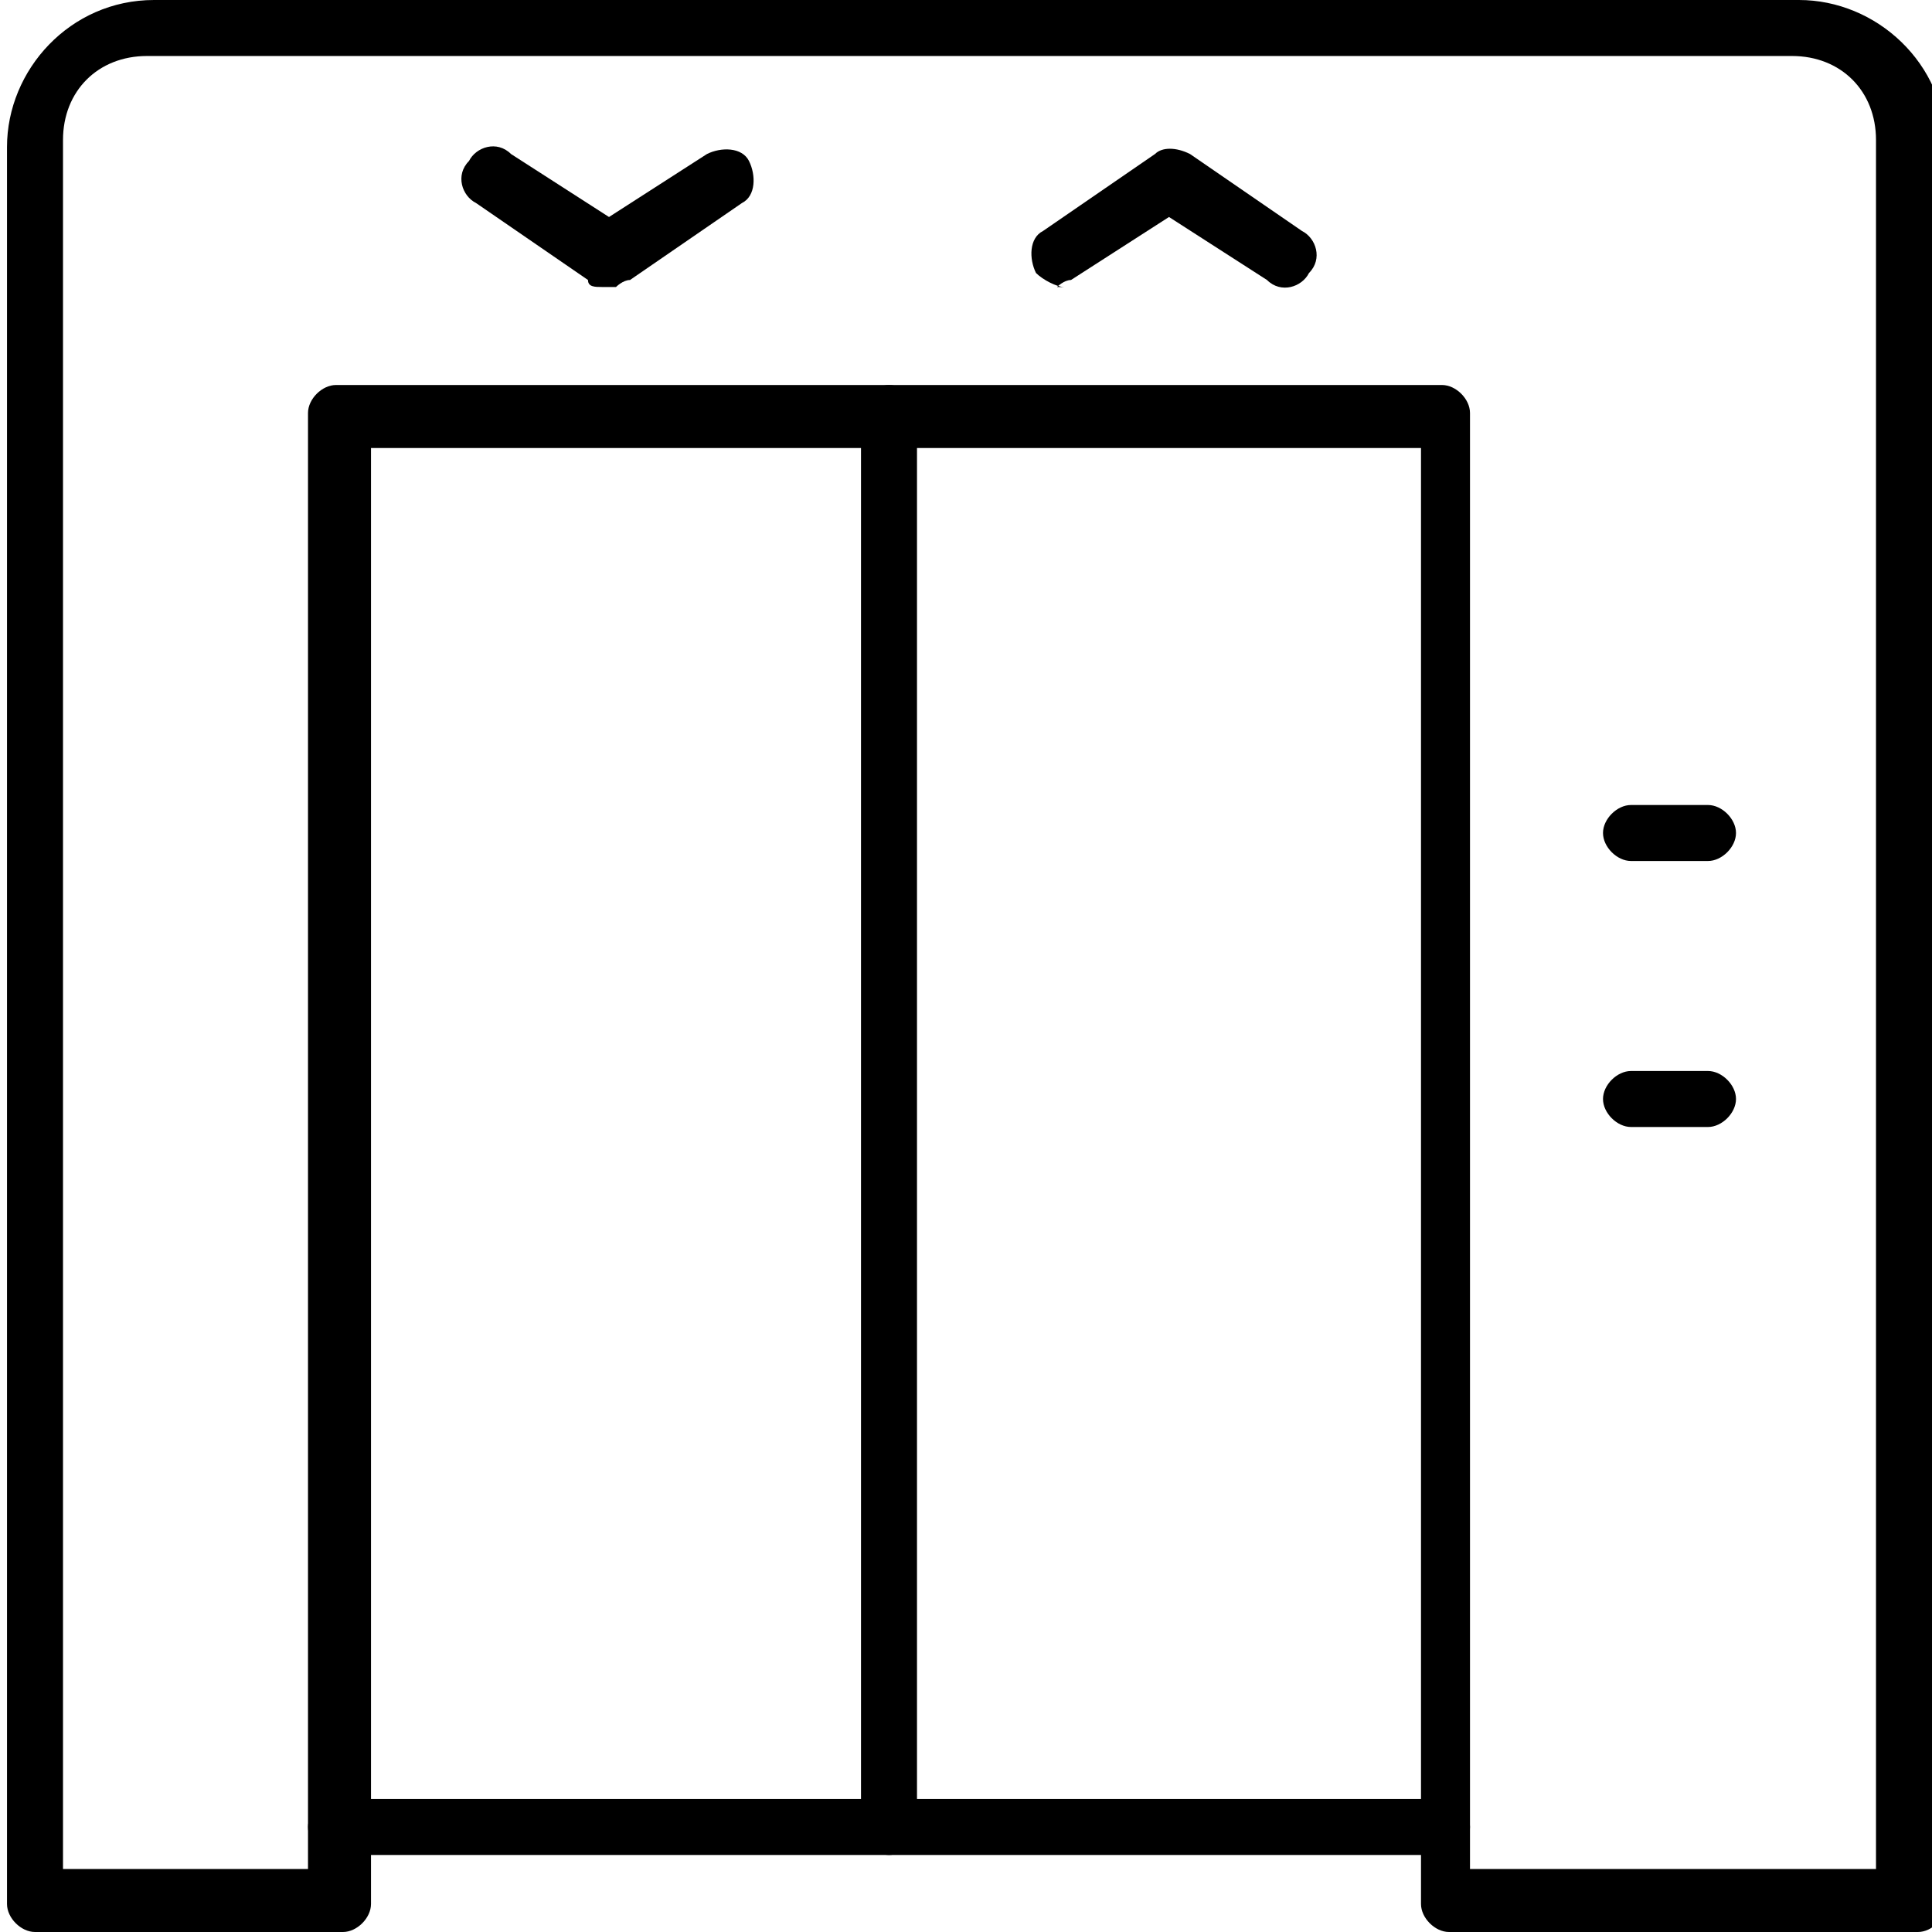 <?xml version="1.0" encoding="UTF-8"?>
<!DOCTYPE svg PUBLIC "-//W3C//DTD SVG 1.1//EN" "http://www.w3.org/Graphics/SVG/1.1/DTD/svg11.dtd">
<!-- Creator: CorelDRAW X5 -->
<svg xmlns="http://www.w3.org/2000/svg" xml:space="preserve" width="36.106mm" height="36.106mm" style="shape-rendering:geometricPrecision; text-rendering:geometricPrecision; image-rendering:optimizeQuality; fill-rule:evenodd; clip-rule:evenodd"
viewBox="0 0 276 276"
 xmlns:xlink="http://www.w3.org/1999/xlink"
 enable-background="new 0 0 550 550">
 <defs>
  <style type="text/css">
   <![CDATA[
    .fil0 {fill:black}
   ]]>
  </style>
 </defs>
 <g id="Warstwa_x0020_1">
  <g id="elevator_10917475.svg">
   <g id="_18041_-_Elevator">
    <g>
     <g>
      <path class="fil0" d="M272 276l-65 0c-2,0 -4,-2 -4,-4l0 -208 -150 0 0 208c0,2 -2,4 -4,4l-44 0c-2,0 -4,-2 -4,-4l0 -251c0,-11 9,-21 21,-21l235 0c11,0 21,9 21,21l0 251c0,2 -2,4 -4,4l0 0zm-61 -9l57 0 0 -247c0,-7 -5,-12 -12,-12l-235 0c-7,0 -12,5 -12,12l0 247 35 0 0 -208c0,-2 2,-4 4,-4l158 0c2,0 4,2 4,4l0 208z"/>
     </g>
     <g>
      <g>
       <path class="fil0" d="M244 123l-11 0c-2,0 -4,-2 -4,-4 0,-2 2,-4 4,-4l11 0c2,0 4,2 4,4 0,2 -2,4 -4,4l0 0z"/>
      </g>
      <g>
       <path class="fil0" d="M244 161l-11 0c-2,0 -4,-2 -4,-4 0,-2 2,-4 4,-4l11 0c2,0 4,2 4,4 0,2 -2,4 -4,4l0 0z"/>
      </g>
     </g>
     <g>
      <path class="fil0" d="M206 265l-158 0c-2,0 -4,-2 -4,-4 0,-2 2,-4 4,-4l158 0c2,0 4,2 4,4 0,2 -2,4 -4,4z"/>
     </g>
     <g>
      <path class="fil0" d="M127 265c-2,0 -4,-2 -4,-4l0 -202c0,-2 2,-4 4,-4 2,0 4,2 4,4l0 202c0,2 -2,4 -4,4z"/>
     </g>
     <g>
      <g>
       <path class="fil0" d="M86 41c-1,0 -2,0 -2,-1l-16 -11c-2,-1 -3,-4 -1,-6 1,-2 4,-3 6,-1l14 9 14 -9c2,-1 5,-1 6,1 1,2 1,5 -1,6l-16 11c-1,0 -2,1 -2,1l0 0z"/>
      </g>
      <g>
       <path class="fil0" d="M152 41c-1,0 -3,-1 -4,-2 -1,-2 -1,-5 1,-6l16 -11c1,-1 3,-1 5,0l16 11c2,1 3,4 1,6 -1,2 -4,3 -6,1l-14 -9 -14 9c-1,0 -2,1 -2,1l0 0z"/>
      </g>
     </g>
    </g>
   </g>
   <g id="Layer_1">
   </g>
  </g>
 </g>
</svg>
